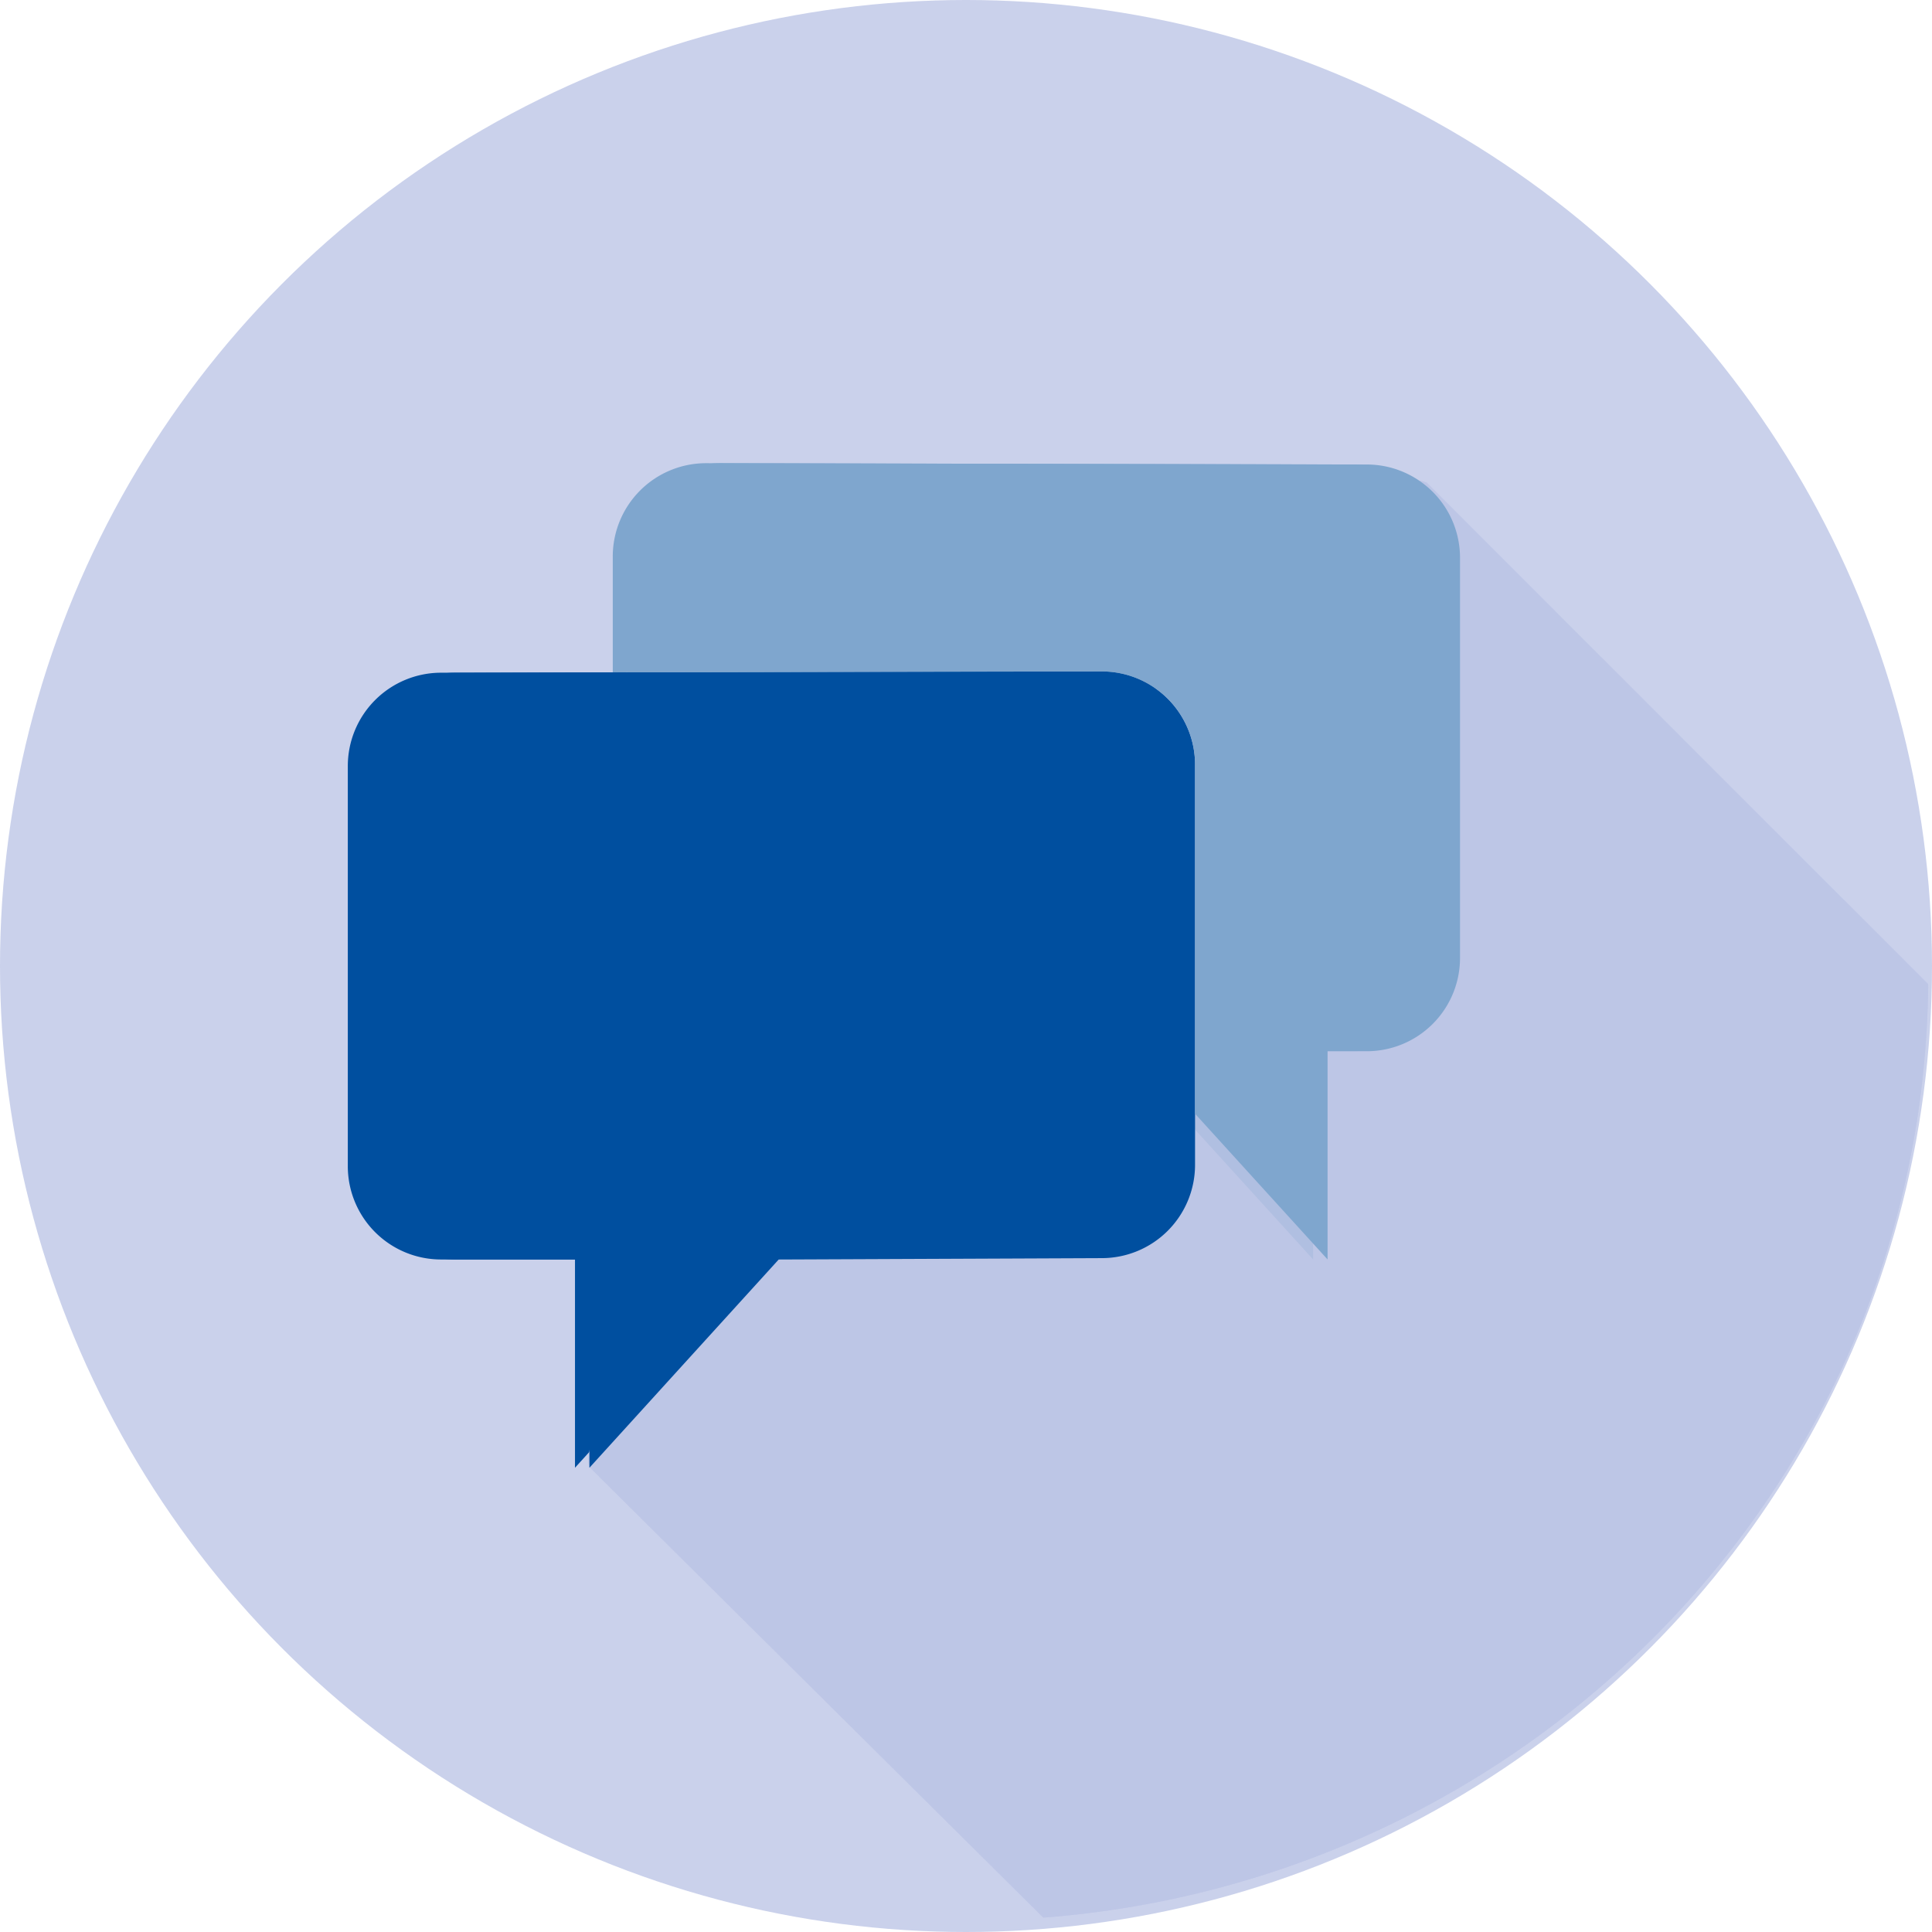 <?xml version="1.0" encoding="UTF-8"?>
<svg xmlns="http://www.w3.org/2000/svg" width="78" height="78" viewBox="0 0 78 78">
  <g id="Gruppe_74" data-name="Gruppe 74" transform="translate(-0.196 0.427)">
    <g id="Gruppe_71" data-name="Gruppe 71" transform="translate(0.196 -0.427)">
      <circle id="Ellipse_20" data-name="Ellipse 20" cx="39" cy="39" r="39" fill="#bdc5e6" opacity="0.8"></circle>
      <path id="Pfad_122" data-name="Pfad 122" d="M157.672,165.723c-.018-.007-.036-.008-.054-.015-4.6-1.945-34.926,35.652-33.757,39.752l18.333,18.2c19.756-1.509,35.522-17.592,35.726-37.685Z" transform="translate(-100.073 -146.24)" fill="#bdc5e6" opacity="0.8"></path>
      <g id="Gruppe_70" data-name="Gruppe 70" transform="translate(14.041 18.7)">
        <path id="Pfad_123" data-name="Pfad 123" d="M147.971,177.406v16.156a3.766,3.766,0,0,1-3.764,3.766l-13.044.055-7.642,8.408v-8.408h-5.407a3.766,3.766,0,0,1-3.765-3.768V177.463a3.768,3.768,0,0,1,3.765-3.77l26.094-.051a3.765,3.765,0,0,1,3.764,3.764Zm0,0" transform="translate(-114.348 -165.234)" fill="#004f9f"></path>
        <path id="Pfad_124" data-name="Pfad 124" d="M155.313,164.966l-26.089-.053a3.768,3.768,0,0,0-3.769,3.765v4.679l19.161-.037a3.765,3.765,0,0,1,3.764,3.764v14.093l5.351,5.884v-8.407h1.582a3.765,3.765,0,0,0,3.765-3.764V168.734a3.766,3.766,0,0,0-3.765-3.768Zm0,0" transform="translate(-114.757 -164.913)" fill="#7fa6ce"></path>
      </g>
    </g>
    <g id="Gruppe_73" data-name="Gruppe 73" transform="translate(14.82 18.273)">
      <path id="Pfad_125" data-name="Pfad 125" d="M157.672,165.723c-.018-.007-.036-.008-.054-.015-4.6-1.945-34.926,35.652-33.757,39.752l18.333,18.2c19.756-1.509,35.522-17.592,35.726-37.685Z" transform="translate(-114.697 -164.94)" fill="#bdc5e6" opacity="0.8"></path>
      <g id="Gruppe_72" data-name="Gruppe 72">
        <path id="Pfad_126" data-name="Pfad 126" d="M147.971,177.406v16.156a3.766,3.766,0,0,1-3.764,3.766l-13.044.055-7.642,8.408v-8.408h-5.407a3.766,3.766,0,0,1-3.765-3.768V177.463a3.768,3.768,0,0,1,3.765-3.77l26.094-.051a3.765,3.765,0,0,1,3.764,3.764Zm0,0" transform="translate(-114.348 -165.234)" fill="#004f9f"></path>
        <path id="Pfad_127" data-name="Pfad 127" d="M155.313,164.966l-26.089-.053a3.768,3.768,0,0,0-3.769,3.765v4.679l19.161-.037a3.765,3.765,0,0,1,3.764,3.764v14.093l5.351,5.884v-8.407h1.582a3.765,3.765,0,0,0,3.765-3.764V168.734a3.766,3.766,0,0,0-3.765-3.768Zm0,0" transform="translate(-114.757 -164.913)" fill="#7fa6ce"></path>
      </g>
    </g>
  </g>
</svg>
